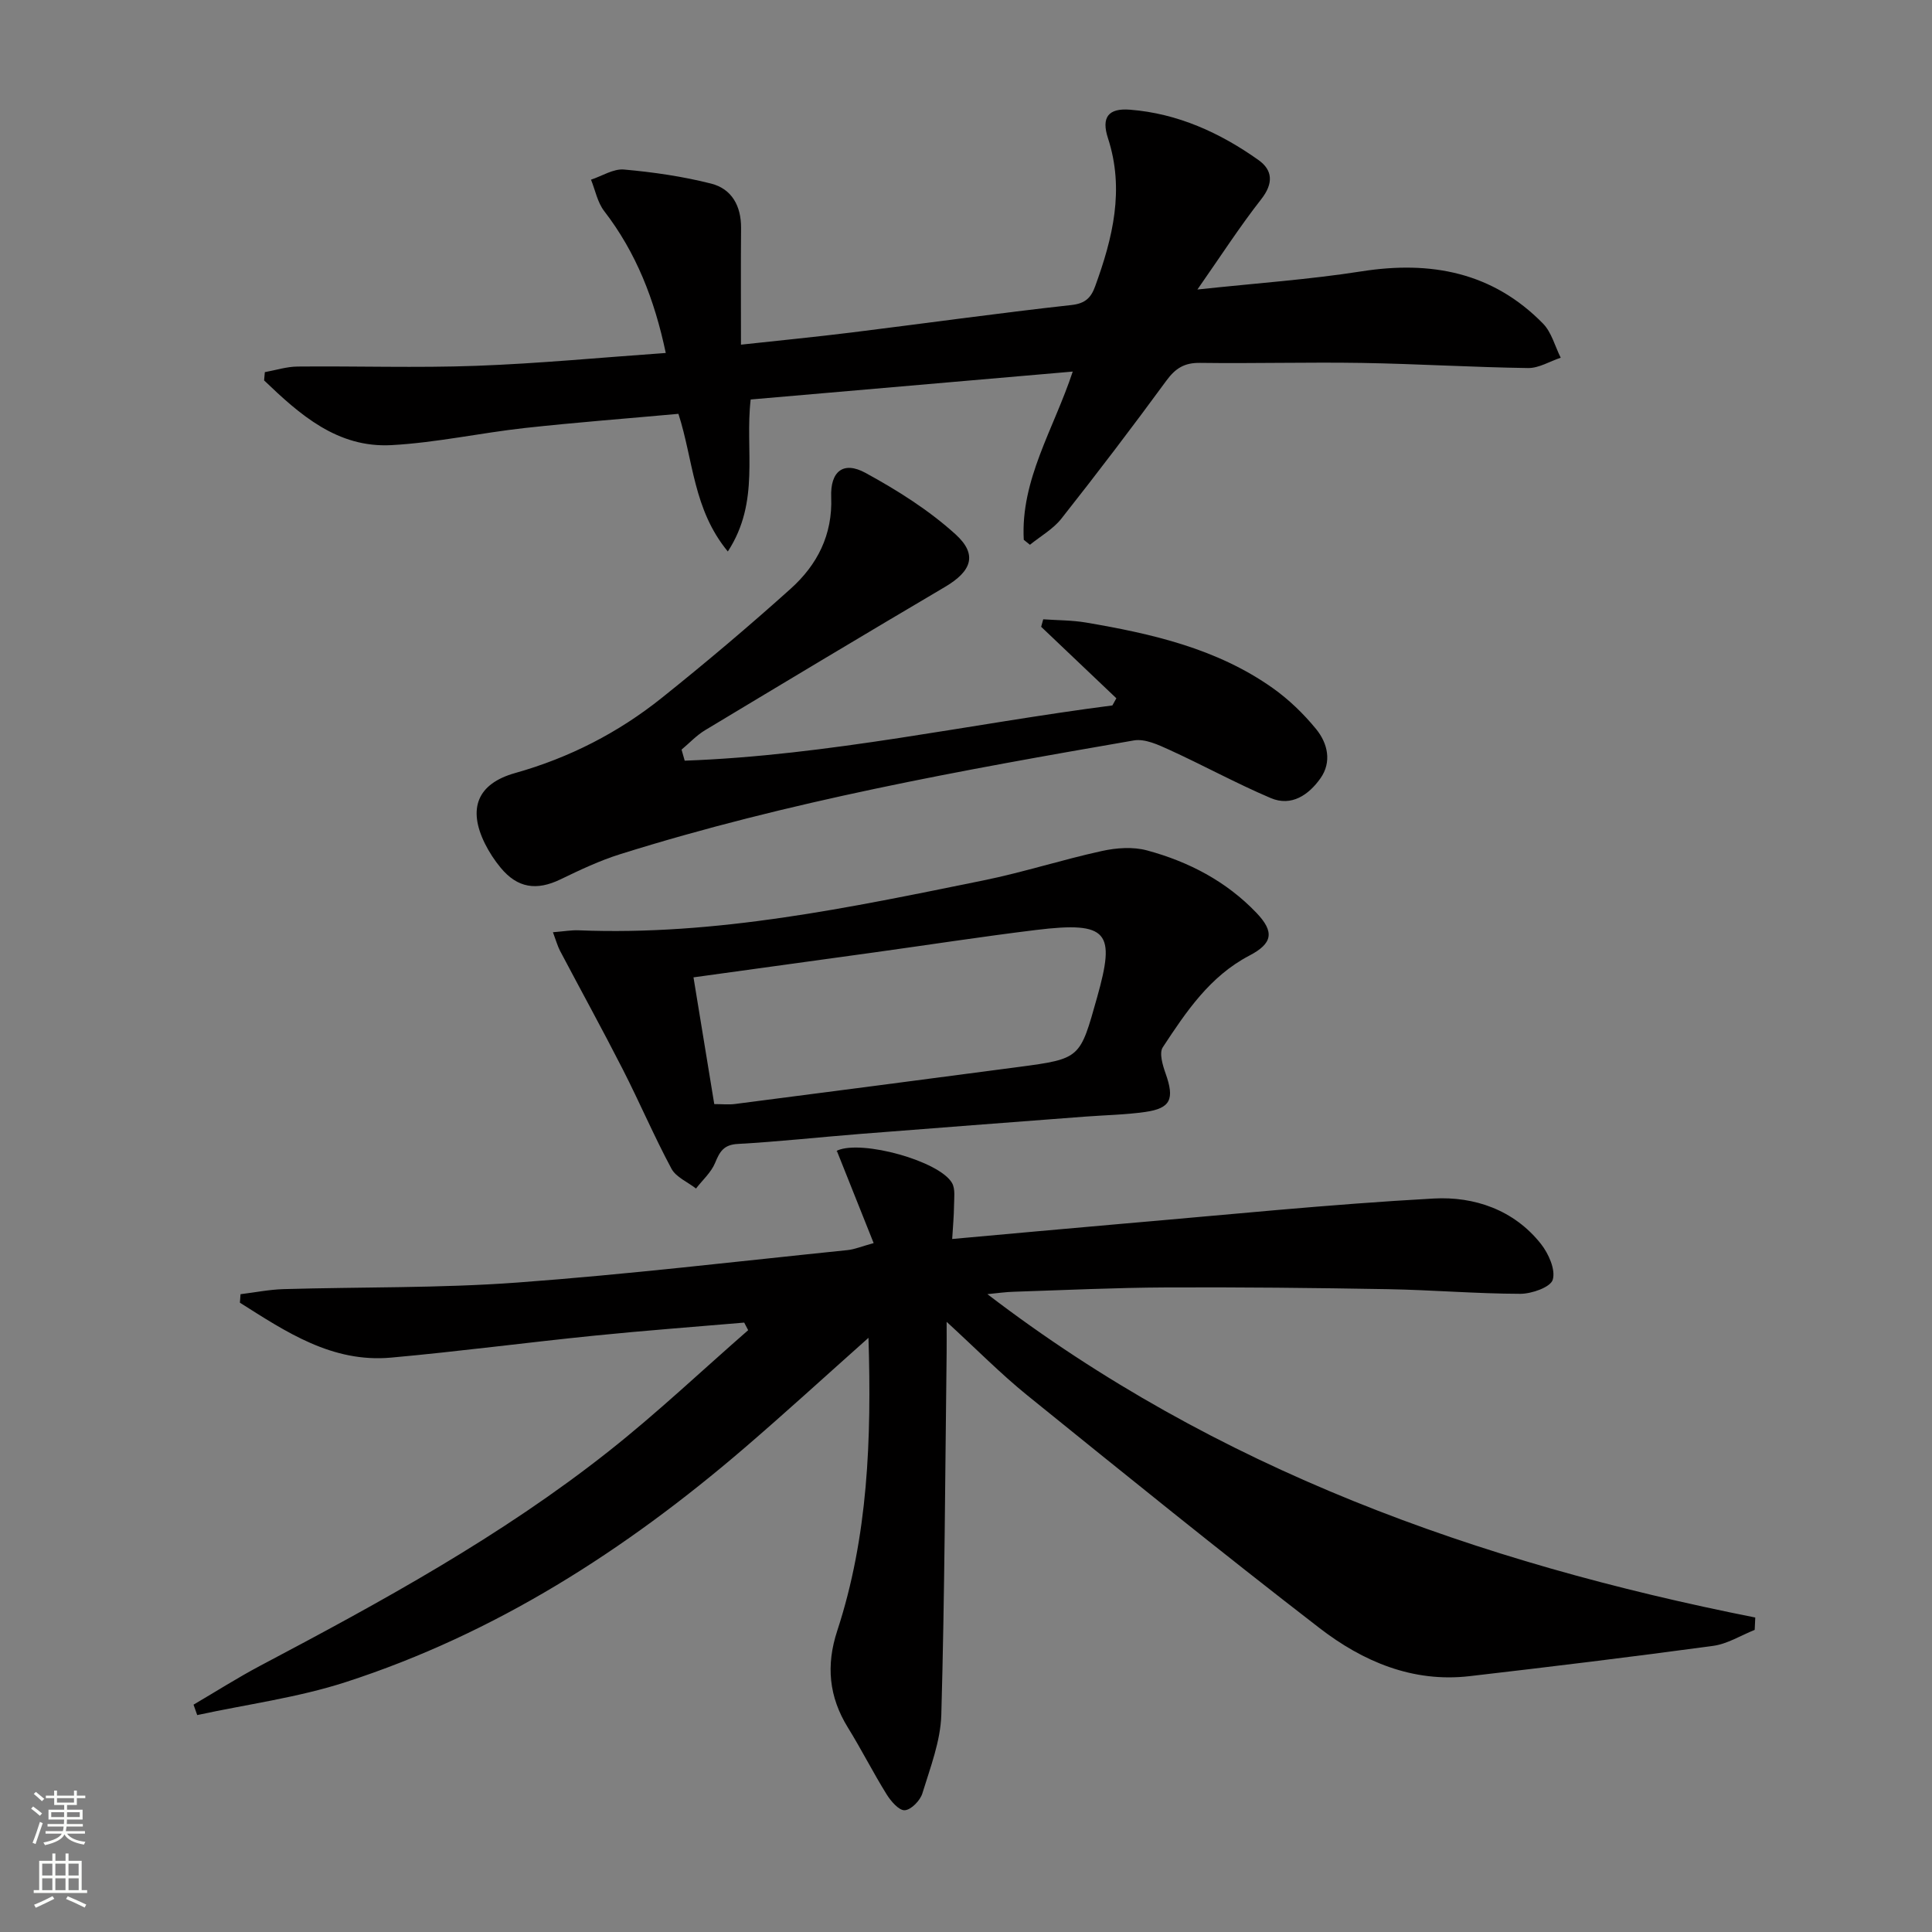 <svg enable-background="new 0 0 400 400" viewBox="0 0 400 400" xmlns="http://www.w3.org/2000/svg"><rect x="0" y="0" width="400" height="400" fill="#808080" stroke="none"/><g fill="#010000"><path d="m204.43 267.94c47.41 36.28 101.51 55.55 158.98 66.95-.04.85-.08 1.71-.12 2.56-2.86 1.14-5.64 2.91-8.61 3.31-16.78 2.28-33.59 4.32-50.41 6.27-11.79 1.37-22.11-3.04-31.07-9.95-20.42-15.75-40.46-31.98-60.51-48.19-5.51-4.46-10.51-9.55-16.7-15.22 0 2.9.02 4.64 0 6.39-.31 24.98-.4 49.96-1.1 74.92-.15 5.48-2.28 10.95-3.92 16.31-.45 1.49-2.33 3.42-3.65 3.5-1.2.08-2.88-1.88-3.76-3.3-2.81-4.52-5.21-9.29-8.01-13.81-3.94-6.38-4.56-12.88-2.21-20.04 6.39-19.51 7.11-39.67 6.47-60.66-8.92 7.94-17.21 15.53-25.73 22.85-24.58 21.11-51.5 38.39-82.5 48.43-9.94 3.22-20.48 4.6-30.75 6.83-.25-.72-.5-1.44-.76-2.16 4.61-2.7 9.13-5.58 13.85-8.08 25.02-13.22 49.86-26.78 72.13-44.4 9.98-7.89 19.25-16.67 28.85-25.05-.27-.52-.54-1.05-.82-1.57-10.33.89-20.68 1.65-31 2.7-14.05 1.42-28.06 3.28-42.12 4.55-12.21 1.1-21.73-5.33-31.29-11.37.04-.59.09-1.18.13-1.76 2.96-.36 5.91-.96 8.87-1.05 16.14-.47 32.33-.18 48.41-1.36 22.84-1.68 45.61-4.39 68.4-6.72 1.44-.15 2.83-.74 5.4-1.45-2.56-6.43-4.97-12.47-7.58-19-.16.37-.11-.1.1-.19 5.09-2.22 21.1 2.19 23.71 6.75.71 1.25.42 3.12.41 4.71-.02 2.1-.22 4.19-.38 6.88 11.95-1.07 23.32-2.13 34.69-3.11 21.67-1.85 43.32-4.08 65.02-5.27 8.36-.46 16.61 2.33 22.2 9.42 1.57 2 3.05 5.31 2.43 7.39-.45 1.55-4.35 2.92-6.71 2.92-9.14-.02-18.27-.8-27.41-.96-15.31-.27-30.62-.43-45.93-.36-10.48.05-20.96.55-31.43.89-1.77.04-3.57.31-5.57.5z"/><path d="m211.96 111.76c-.68-12.42 6.17-22.85 10.14-34.83-22.55 1.96-44.61 3.87-66.68 5.78-1.23 10.46 2.02 21.1-4.73 31.47-7.19-8.71-7.13-18.9-10.23-28.5-10.64.97-21.22 1.77-31.77 2.93-9.24 1.02-18.41 3.05-27.66 3.55-11.2.6-18.96-6.33-26.35-13.4.05-.57.1-1.14.15-1.71 2.26-.41 4.51-1.14 6.77-1.16 12.33-.12 24.67.3 36.99-.15 12.93-.47 25.84-1.72 39.25-2.66-2.34-11.11-6.14-20.8-12.75-29.38-1.39-1.8-1.84-4.31-2.73-6.5 2.29-.75 4.64-2.3 6.84-2.1 6.05.54 12.14 1.42 18.02 2.91 4.28 1.08 6.24 4.63 6.21 9.18-.07 7.81-.02 15.62-.02 24.17 7.95-.87 15.47-1.6 22.96-2.53 15.16-1.88 30.29-4 45.48-5.68 2.91-.32 4.06-1.57 4.9-3.9 3.63-9.98 6.11-20 2.64-30.65-1.41-4.32.08-6.24 4.55-5.89 9.87.77 18.65 4.77 26.61 10.42 2.98 2.11 3.12 4.87.57 8.12-4.45 5.68-8.38 11.78-13.21 18.69 12.29-1.32 23.21-2.07 33.98-3.76 14.36-2.25 27.15.17 37.57 10.81 1.78 1.81 2.47 4.69 3.67 7.07-2.26.75-4.52 2.17-6.76 2.14-11.47-.16-22.94-.87-34.42-1.06-11.16-.18-22.33.14-33.49-.01-3.23-.05-5.09 1.11-6.96 3.66-7.08 9.66-14.34 19.2-21.76 28.6-1.71 2.16-4.31 3.62-6.5 5.4-.44-.36-.86-.7-1.28-1.03z"/><path d="m141.76 157.49c29.85-1.08 59.04-7.63 88.55-11.44.27-.49.54-.98.82-1.48-5.19-4.93-10.38-9.87-15.57-14.8.14-.52.29-1.03.43-1.55 2.95.21 5.94.18 8.85.67 13.64 2.32 27.09 5.38 38.64 13.55 3.35 2.37 6.41 5.33 9.01 8.51 2.4 2.94 3.29 6.81.89 10.2-2.41 3.4-5.98 5.91-10.29 4.08-7.12-3.03-13.94-6.77-20.99-9.99-2.3-1.05-5.07-2.34-7.36-1.94-35.8 6.19-71.56 12.64-106.31 23.54-4.26 1.33-8.35 3.27-12.38 5.22-4.95 2.39-8.9 1.82-12.39-2.4-1.26-1.52-2.38-3.23-3.26-5-3.59-7.24-1.58-12.41 6.25-14.61 11.23-3.16 21.37-8.36 30.4-15.59 9.09-7.27 17.99-14.79 26.65-22.57 5.49-4.93 8.7-11.15 8.39-18.96-.21-5.36 2.53-7.52 7.09-5.03 6.6 3.6 13.13 7.71 18.67 12.74 4.64 4.22 3.26 7.65-2.19 10.87-16.61 9.8-33.15 19.72-49.68 29.67-1.78 1.07-3.25 2.67-4.87 4.02.21.76.43 1.52.65 2.29z"/><path d="m114.48 193.01c2.36-.19 3.84-.46 5.3-.4 28.49 1.16 56.13-4.7 83.78-10.32 8.27-1.68 16.34-4.3 24.58-6.1 3-.66 6.44-.91 9.34-.12 8.6 2.32 16.41 6.39 22.65 12.92 3.79 3.97 3.35 6.34-1.47 8.86-8.17 4.27-13.09 11.63-17.92 18.98-.78 1.19-.02 3.72.59 5.44 1.87 5.27 1.07 7.19-4.22 7.95-4.09.58-8.26.65-12.39.96-15.55 1.19-31.1 2.36-46.65 3.59-8.44.67-16.86 1.6-25.31 2.07-2.94.16-3.74 1.59-4.71 3.93-.81 1.97-2.6 3.55-3.95 5.3-1.73-1.35-4.13-2.34-5.08-4.1-3.6-6.72-6.61-13.77-10.08-20.57-4.21-8.25-8.68-16.37-13-24.56-.5-.97-.79-2.04-1.46-3.83zm33.4 35.58c1.66 0 2.99.15 4.29-.02 19.59-2.53 39.18-5.08 58.76-7.67 12.87-1.7 12.66-1.8 16.22-14.43 3.78-13.42 2.42-15.77-12.64-13.93-11.2 1.37-22.36 3.1-33.54 4.65-12.45 1.73-24.91 3.44-37.39 5.16 1.46 8.88 2.85 17.37 4.3 26.24z"/></g><path d="m6.44 374.46.42-.45c.65.47 1.27.95 1.85 1.44l-.45.49c-.65-.56-1.25-1.06-1.82-1.48m.93 7.33-.63-.26c.55-1.36 1.05-2.8 1.52-4.33.19.1.38.19.59.27-.46 1.29-.95 2.73-1.48 4.32m-.38-10.38.44-.42c.43.34 1.01.82 1.74 1.44l-.49.49c-.53-.51-1.09-1.01-1.69-1.51m2.5.35h1.72v-1.04h.59v1.04h3.52v-1.04h.59v1.04h1.75v.53h-1.75v1.42h-2.03v.97h3.22v2.03h-3.24c0 .35-.01.66-.03.93h3.32v.53h-3.37c-.03.27-.08.58-.15.94h3.96v.53h-3.71c.67.92 1.93 1.48 3.79 1.68-.13.24-.23.44-.29.59-2.13-.38-3.48-1.08-4.04-2.12-.43.97-1.77 1.72-4.03 2.23-.09-.19-.2-.37-.33-.55 2.1-.42 3.37-1.03 3.81-1.83h-3.36v-.53h3.58c.08-.29.13-.61.16-.94h-3.33v-.53h3.39c.02-.27.04-.58.04-.93h-3.23v-2.03h3.25v-.97h-2.07v-1.42h-1.73zm1.12 3.44v1h2.65c.01-.3.02-.44.01-.4v-.25-.35zm1.19-2h3.52v-.91h-3.52zm4.71 2h-2.63v.59c0 .15-.01.28-.01.4h2.64z" fill="#fbfcfa"/><path d="m13.56 383.74h.63v1.52h2.72v6.07h1.13v.6h-11.06v-.6h1.13v-6.07h2.73v-1.52h.63v1.52h2.1v-1.52zm-2.69 8.83.38.56c-1.24.63-2.53 1.25-3.85 1.85-.1-.21-.21-.42-.34-.63 1.36-.55 2.63-1.15 3.81-1.78m-2.13-4.27h2.1v-2.45h-2.1zm0 3.04h2.1v-2.46h-2.1zm2.72-3.04h2.1v-2.45h-2.1zm0 3.04h2.1v-2.46h-2.1zm6.07 3.6c-1.41-.71-2.7-1.3-3.86-1.78l.35-.56c1.45.62 2.75 1.19 3.84 1.72zm-1.25-9.09h-2.1v2.45h2.1zm-2.09 5.49h2.1v-2.46h-2.1z" fill="#fbfcfa"/></svg>